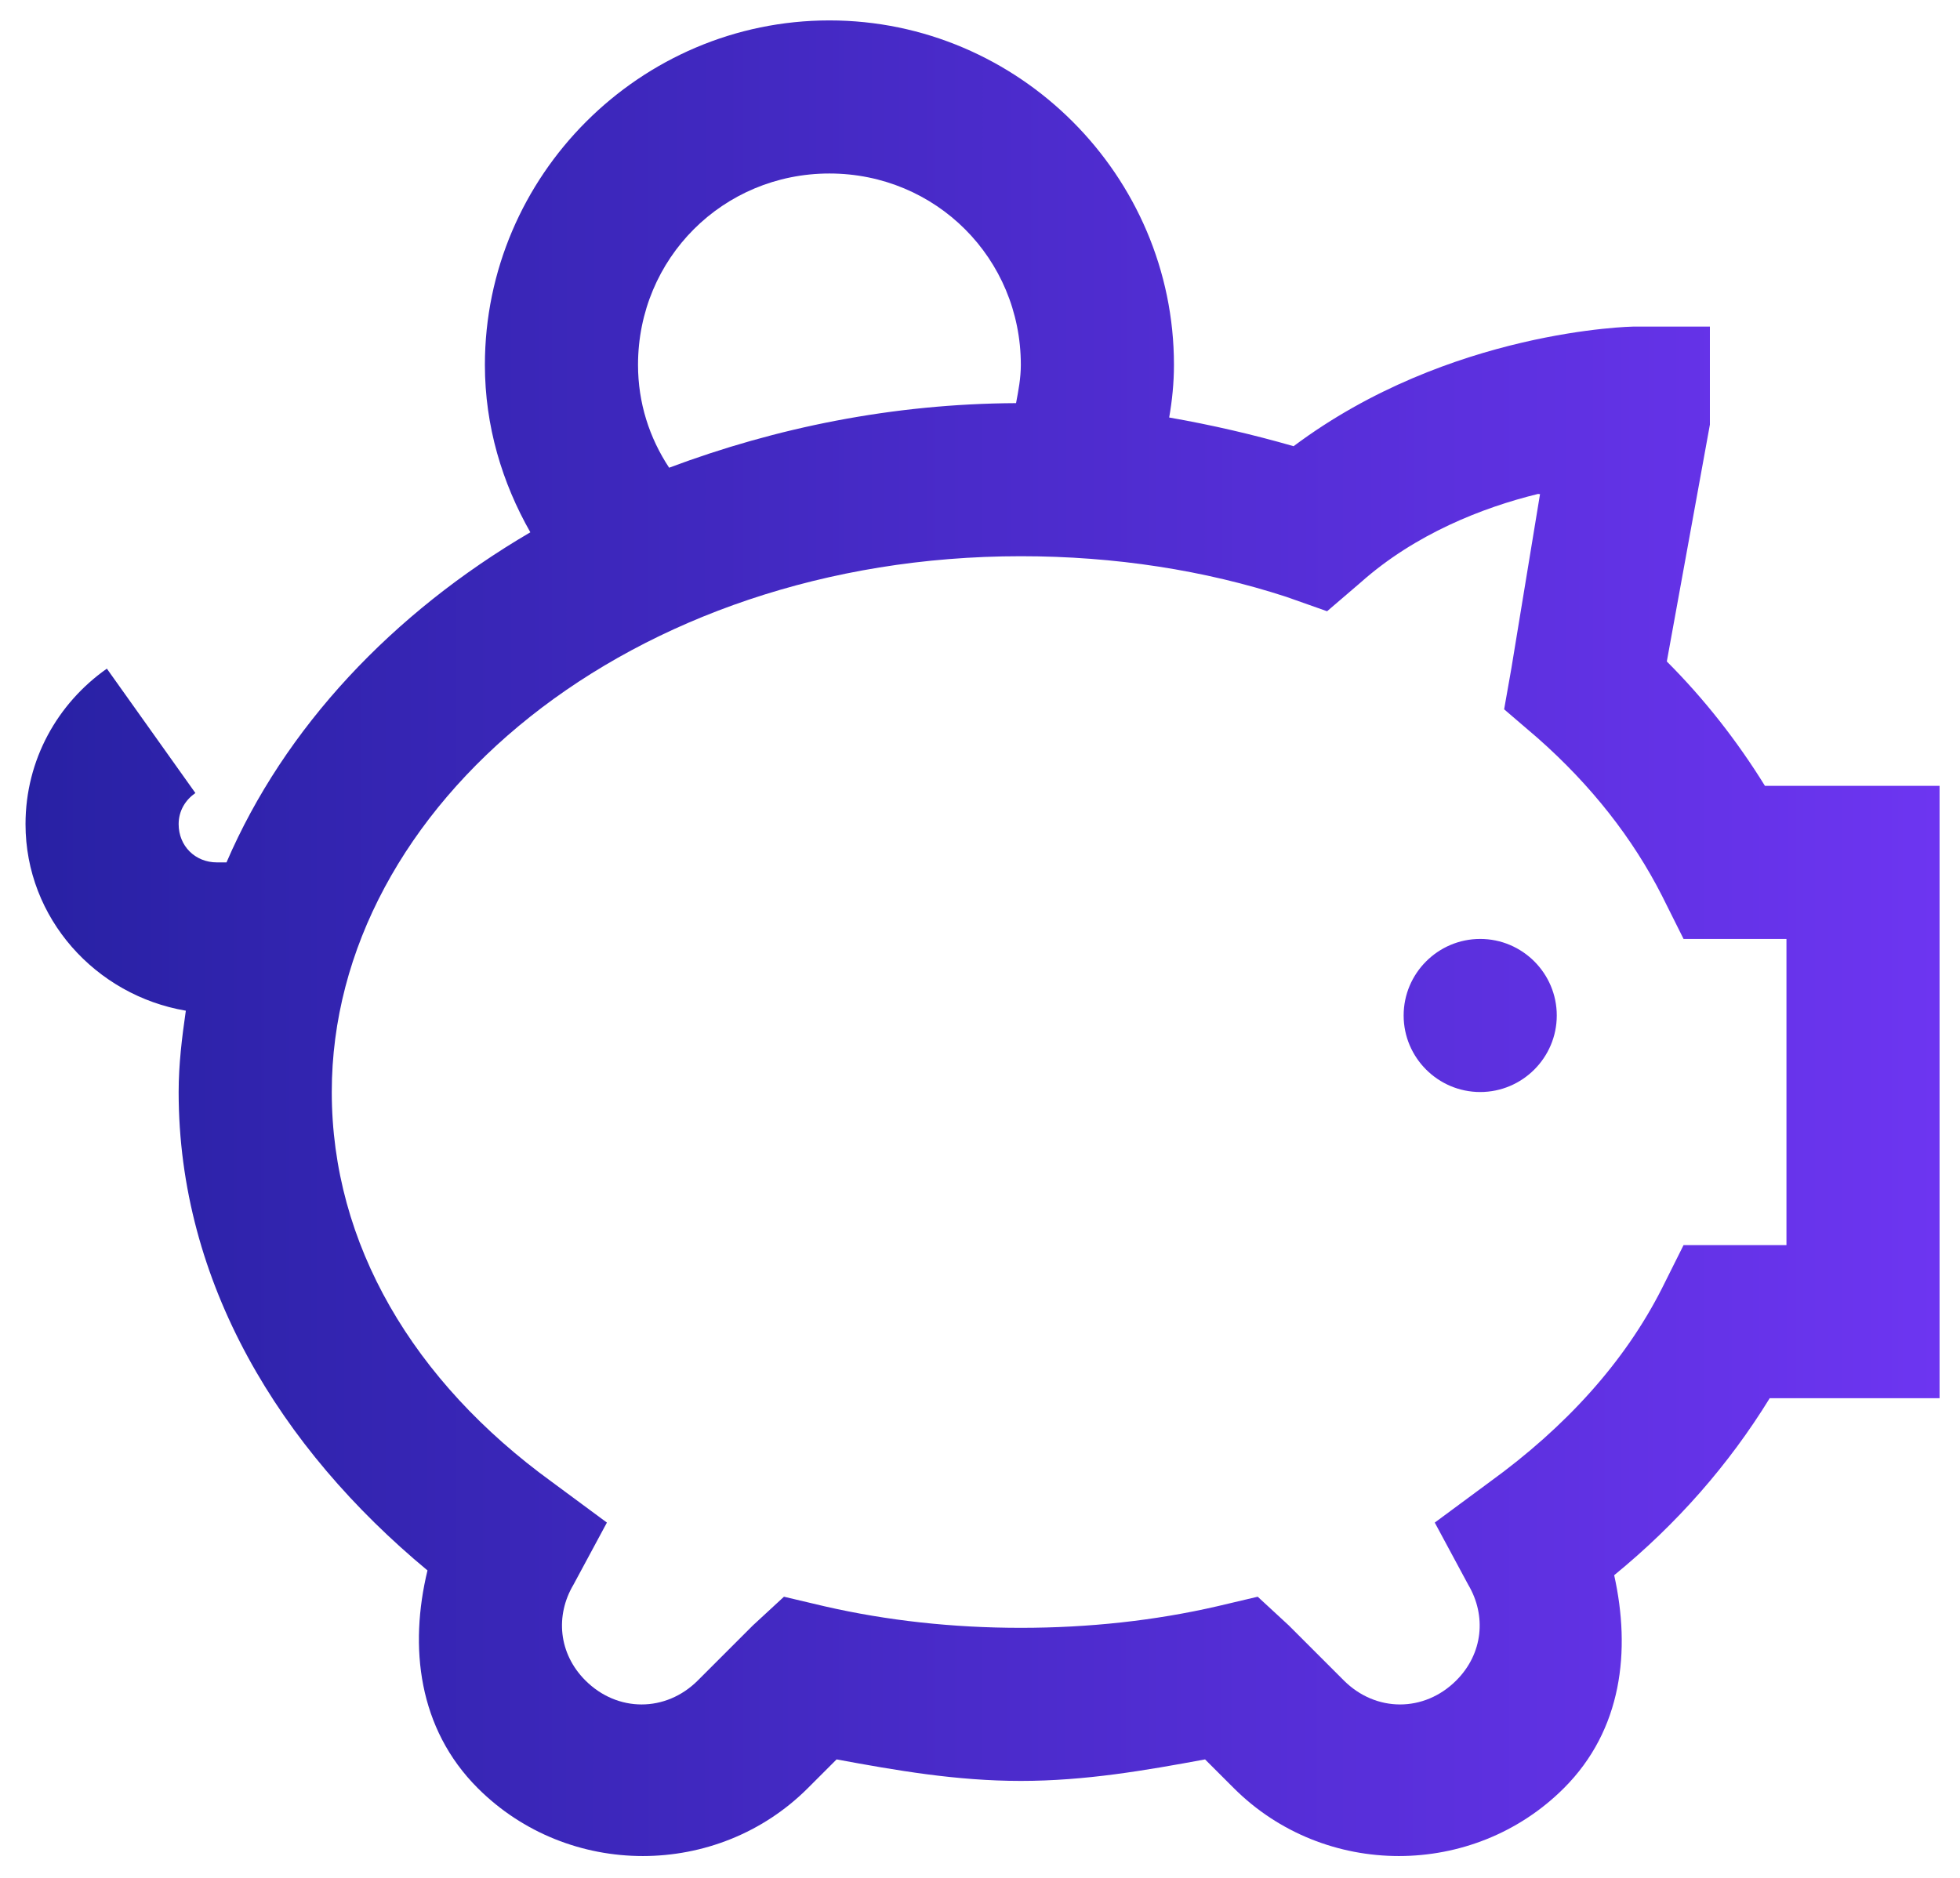 <svg width="48" height="46" viewBox="0 0 48 46" fill="none" xmlns="http://www.w3.org/2000/svg">
<path d="M20.312 0.5C15.676 0.5 11.875 4.301 11.875 8.938C11.875 10.439 12.3 11.831 12.988 13.039C9.612 15.017 6.968 17.822 5.547 21.125H5.312C4.778 21.125 4.375 20.722 4.375 20.188C4.375 19.858 4.543 19.594 4.785 19.426L2.617 16.379C1.409 17.229 0.625 18.613 0.625 20.188C0.625 22.495 2.346 24.384 4.551 24.758C4.456 25.417 4.375 26.069 4.375 26.75C4.375 31.423 6.858 35.473 10.469 38.469C10.015 40.344 10.242 42.343 11.699 43.801C13.918 46.02 17.566 46.02 19.785 43.801L20.488 43.098C21.953 43.369 23.425 43.625 25 43.625C26.575 43.625 28.047 43.369 29.512 43.098L30.215 43.801C32.434 46.02 36.081 46.02 38.301 43.801C39.729 42.373 39.941 40.432 39.531 38.586C41.062 37.334 42.336 35.883 43.34 34.25H47.5V19.25H43.223C42.549 18.159 41.743 17.126 40.82 16.203L41.875 10.402V8H40C40 8 35.496 8.073 31.68 10.93C30.684 10.644 29.68 10.41 28.633 10.227C28.706 9.809 28.75 9.377 28.75 8.938C28.75 4.301 24.949 0.5 20.312 0.5ZM20.312 4.25C22.92 4.25 25 6.33 25 8.938C25 9.26 24.941 9.567 24.883 9.875C21.858 9.89 19.002 10.476 16.387 11.457C15.903 10.725 15.625 9.868 15.625 8.938C15.625 6.33 17.705 4.25 20.312 4.25ZM37.656 12.102C37.685 12.094 37.685 12.109 37.715 12.102L37.012 16.379L36.836 17.375L37.656 18.078C38.967 19.235 39.985 20.532 40.703 21.945L41.23 23H43.75V30.5H41.23L40.703 31.555C39.788 33.364 38.345 34.953 36.484 36.301L35.137 37.297L35.957 38.82C36.404 39.575 36.323 40.505 35.664 41.164C34.88 41.948 33.694 41.948 32.91 41.164L31.562 39.816L30.801 39.113L29.805 39.348C28.281 39.699 26.663 39.875 25 39.875C23.337 39.875 21.726 39.699 20.195 39.348L19.199 39.113L18.438 39.816L17.09 41.164C16.306 41.948 15.12 41.948 14.336 41.164C13.677 40.505 13.596 39.575 14.043 38.82L14.863 37.297L13.516 36.301C10.124 33.84 8.125 30.478 8.125 26.75C8.125 19.733 15.457 13.625 25 13.625C27.307 13.625 29.504 13.969 31.504 14.621L32.5 14.973L33.32 14.27C34.661 13.076 36.316 12.431 37.656 12.102ZM36.25 23C35.217 23 34.375 23.842 34.375 24.875C34.375 25.908 35.217 26.75 36.25 26.75C37.283 26.75 38.125 25.908 38.125 24.875C38.125 23.842 37.283 23 36.25 23Z" fill="url(#paint0_linear_2757_6178)"/>
<defs>
<linearGradient id="paint0_linear_2757_6178" x1="0.625" y1="19.608" x2="47.5" y2="19.62" gradientUnits="userSpaceOnUse">
<stop stop-color="#2821A4"/>
<stop offset="1" stop-color="#6D35F1"/>
</linearGradient>
</defs>
</svg>
